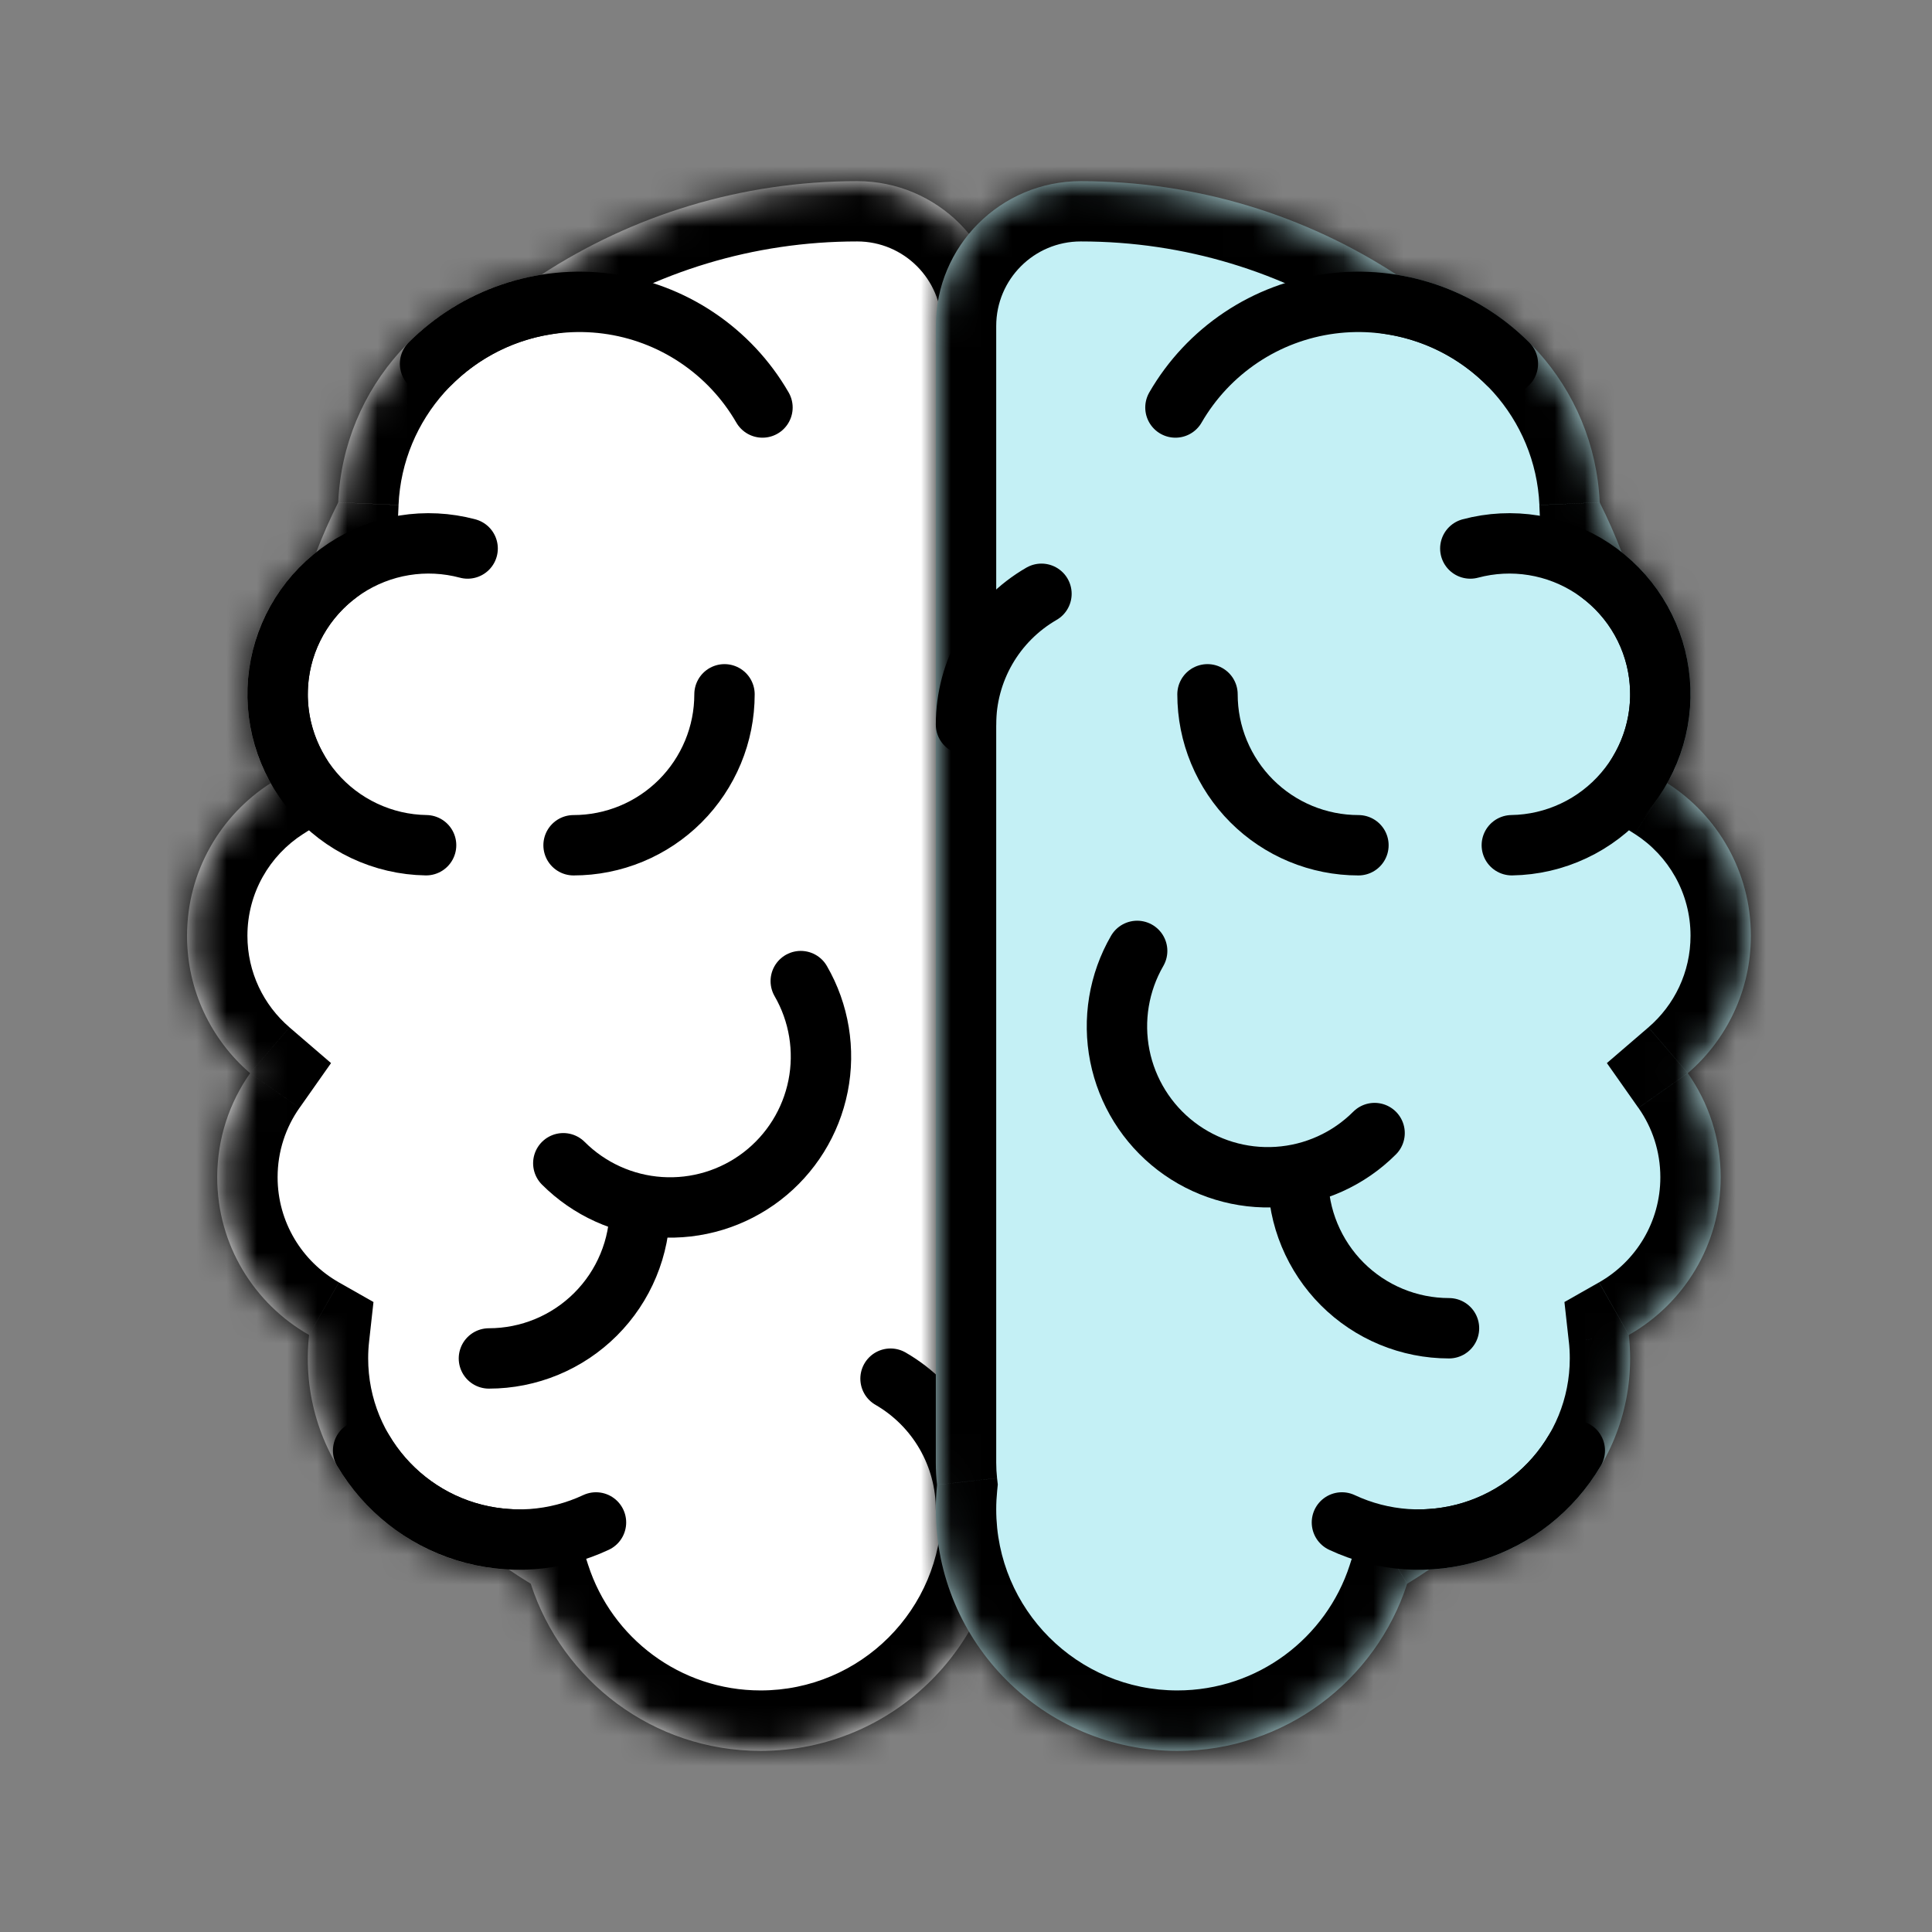 <svg fill="none" height="64" viewBox="0 0 64 64" width="64" xmlns="http://www.w3.org/2000/svg" xmlns:xlink="http://www.w3.org/1999/xlink"><rect x="0" y="0" width="64" height="64" fill="#808080" stroke="none"/><mask id="a" fill="#fff"><path clip-rule="evenodd" d="m10.476 18.292c.217-.563.46-1.113.728-1.649.168-3.827 3.025-6.955 6.728-7.543 3.01-1.96 6.604-3.099 10.464-3.099 2.651 0 4.8 2.149 4.8 4.8v37.654c0 .248-.014.493-.041.734.027.267.041.538.041.812 0 4.418-3.582 8-8 8-3.559 0-6.575-2.324-7.614-5.538-.248-.151-.491-.308-.731-.471-3.706-.18-6.655-3.241-6.655-6.992 0-.263.015-.523.043-.778-1.817-1.031-3.043-2.983-3.043-5.222 0-1.284.403-2.473 1.09-3.449-1.279-1.1-2.09-2.731-2.09-4.551 0-2.124 1.104-3.991 2.77-5.057-.49-.869-.77-1.873-.77-2.943 0-1.909.891-3.609 2.28-4.708z" fill="#fff" fill-rule="evenodd"/></mask><mask id="b" fill="#fff"><path clip-rule="evenodd" d="m53.72 18.292c-.217-.563-.46-1.113-.728-1.649-.168-3.827-3.025-6.955-6.728-7.543-3.01-1.96-6.604-3.099-10.464-3.099-2.651 0-4.8 2.149-4.8 4.8v37.654c0 .248.014.493.041.734-.027.267-.041.538-.041.812 0 4.418 3.582 8 8 8 3.559 0 6.575-2.324 7.614-5.538.248-.151.491-.308.731-.471 3.706-.18 6.655-3.241 6.655-6.992 0-.263-.015-.523-.043-.778 1.817-1.031 3.043-2.983 3.043-5.222 0-1.284-.403-2.473-1.09-3.449 1.28-1.1 2.09-2.731 2.09-4.551 0-2.124-1.104-3.991-2.77-5.057.49-.869.77-1.873.77-2.943 0-1.909-.891-3.609-2.28-4.708z" fill="#fff" fill-rule="evenodd"/></mask><path clip-rule="evenodd" d="m10.476 18.292c.217-.563.46-1.113.728-1.649.168-3.827 3.025-6.955 6.728-7.543 3.01-1.96 6.604-3.099 10.464-3.099 2.651 0 4.8 2.149 4.8 4.8v37.654c0 .248-.014.493-.041.734.027.267.041.538.041.812 0 4.418-3.582 8-8 8-3.559 0-6.575-2.324-7.614-5.538-.248-.151-.491-.308-.731-.471-3.706-.18-6.655-3.241-6.655-6.992 0-.263.015-.523.043-.778-1.817-1.031-3.043-2.983-3.043-5.222 0-1.284.403-2.473 1.09-3.449-1.279-1.1-2.09-2.731-2.09-4.551 0-2.124 1.104-3.991 2.77-5.057-.49-.869-.77-1.873-.77-2.943 0-1.909.891-3.609 2.28-4.708z" fill="#fff" fill-rule="evenodd"/><path d="m11.204 16.642 1.79.893.19-.38.019-.424zm-.728 1.649 1.241 1.569.428-.339.197-.51zm7.456-9.193.314 1.975.421-.067.357-.233zm15.223 40.089-1.988-.222-.024.211.021.211zm-15.573 3.274 1.903-.615-.228-.707-.634-.386zm-.731-.471 1.124-1.654-.465-.316-.562-.027zm-6.612-7.77 1.988.22.145-1.309-1.145-.65zm-1.953-8.671 1.636 1.151 1.044-1.484-1.376-1.183zm.68-9.608 1.078 1.685 1.593-1.02-.929-1.647zm.448-10.193c-.295.592-.564 1.2-.804 1.822l3.732 1.44c.195-.504.412-.997.651-1.477zm8.205-8.626c-4.631.735-8.202 4.643-8.413 9.431l3.996.176c.126-2.867 2.269-5.215 5.044-5.656zm10.777-3.124c-4.259 0-8.23 1.258-11.555 3.423l2.183 3.352c2.695-1.755 5.912-2.775 9.373-2.775zm6.8 6.8c0-3.756-3.045-6.8-6.8-6.8v4c1.546 0 2.8 1.254 2.8 2.8zm0 37.654v-37.654h-4v37.654zm-.053.956c.035-.314.053-.633.053-.956h-4c0 .174-.01.345-.028.512zm.053.59c0-.341-.017-.679-.051-1.012l-3.98.401c.02.2.031.404.031.611zm-10 10c5.523 0 10-4.477 10-10h-4c0 3.314-2.686 6-6 6zm-9.517-6.923c1.297 4.015 5.065 6.923 9.517 6.923v-4c-2.666 0-4.931-1.741-5.711-4.153zm.048.569c.267.181.538.356.815.524l2.081-3.416c-.219-.134-.435-.273-.647-.417zm-7.531-8.646c0 4.822 3.792 8.758 8.558 8.989l.194-3.995c-2.645-.128-4.752-2.316-4.752-4.994zm.055-.998c-.036.328-.055.661-.055.998h4c0-.189.01-.376.031-.558zm2.975-1.52c-1.216-.69-2.03-1.993-2.03-3.482h-4c0 2.987 1.638 5.589 4.056 6.961zm-2.03-3.482c0-.858.268-1.648.725-2.298l-3.271-2.302c-.916 1.302-1.454 2.891-1.454 4.6zm-5-8c0 2.427 1.083 4.603 2.786 6.067l2.608-3.033c-.857-.737-1.394-1.822-1.394-3.035zm3.692-6.742c-2.216 1.418-3.692 3.907-3.692 6.742h4c0-1.414.732-2.659 1.848-3.373zm-1.692-1.258c0 1.422.373 2.764 1.028 3.925l3.484-1.965c-.326-.578-.512-1.244-.512-1.96zm3.039-6.277c-1.848 1.462-3.039 3.731-3.039 6.277h4c0-1.272.591-2.404 1.521-3.14z" fill="#000" mask="url(#a)"/><g stroke="#000" stroke-linecap="round" stroke-linejoin="round" stroke-width="2"><path d="m21.196 40c0 .657-.129 1.307-.381 1.913-.251.607-.62 1.158-1.084 1.622s-1.016.833-1.622 1.084-1.257.381-1.913.381"/><path d="m26.526 32.5c.607 1.05.81 2.286.574 3.475-.237 1.19-.898 2.253-1.86 2.991-.962.738-2.16 1.102-3.371 1.022-1.21-.079-2.351-.596-3.209-1.454"/><path d="m14.246 12.05c.759-.759 1.683-1.334 2.7-1.679s2.099-.452 3.164-.312c1.065.14 2.083.523 2.975 1.12.893.597 1.636 1.39 2.173 2.32"/><path d="m14.115 27.999c-.708-.011-1.406-.173-2.047-.475-.641-.301-1.211-.736-1.671-1.274-.461-.538-.801-1.168-1-1.848-.199-.68-.251-1.394-.153-2.096s.344-1.374.722-1.973c.378-.599.878-1.111 1.469-1.502.591-.391 1.258-.652 1.957-.766.699-.114 1.414-.078 2.099.105"/><path d="m19.743 50.433c-1.352.634-2.891.741-4.318.3-1.427-.441-2.637-1.397-3.396-2.683"/><path d="m24 23c0 .657-.129 1.307-.381 1.913s-.62 1.158-1.084 1.622-1.016.833-1.622 1.084-1.257.381-1.913.381"/><path d="m29.5 45.67c.76.439 1.391 1.07 1.83 1.83.439.76.67 1.622.67 2.5"/></g><path clip-rule="evenodd" d="m53.72 18.292c-.217-.563-.46-1.113-.728-1.649-.168-3.827-3.025-6.955-6.728-7.543-3.01-1.96-6.604-3.099-10.464-3.099-2.651 0-4.8 2.149-4.8 4.8v37.654c0 .248.014.493.041.734-.027.267-.041.538-.041.812 0 4.418 3.582 8 8 8 3.559 0 6.575-2.324 7.614-5.538.248-.151.491-.308.731-.471 3.706-.18 6.655-3.241 6.655-6.992 0-.263-.015-.523-.043-.778 1.817-1.031 3.043-2.983 3.043-5.222 0-1.284-.403-2.473-1.09-3.449 1.28-1.1 2.09-2.731 2.09-4.551 0-2.124-1.104-3.991-2.77-5.057.49-.869.77-1.873.77-2.943 0-1.909-.891-3.609-2.28-4.708z" fill="#c4f0f5" fill-rule="evenodd"/><path d="m52.992 16.642-1.79.893-.19-.38-.019-.424zm.728 1.649-1.241 1.569-.428-.339-.197-.51zm-7.456-9.193-.314 1.975-.421-.067-.357-.233zm-15.223 40.089 1.988-.222.024.211-.021.211zm15.573 3.274-1.903-.615.228-.707.634-.386zm.731-.471-1.124-1.654.465-.316.562-.027zm6.612-7.77-1.988.22-.145-1.309 1.145-.65zm1.953-8.671-1.636 1.151-1.044-1.484 1.376-1.183zm-.68-9.608-1.078 1.685-1.593-1.02.929-1.647zm-.448-10.193c.295.592.564 1.2.804 1.822l-3.732 1.44c-.194-.504-.412-.997-.651-1.477zm-8.204-8.626c4.631.735 8.202 4.643 8.413 9.431l-3.996.176c-.126-2.867-2.269-5.215-5.044-5.656zm-10.777-3.124c4.259 0 8.23 1.258 11.555 3.423l-2.183 3.352c-2.695-1.755-5.912-2.775-9.372-2.775zm-6.8 6.8c0-3.756 3.045-6.8 6.8-6.8v4c-1.546 0-2.8 1.254-2.8 2.8zm0 37.654v-37.654h4v37.654zm.053.956c-.035-.314-.053-.633-.053-.956h4c0 .174.01.345.028.512zm-.053.59c0-.341.017-.679.051-1.012l3.98.401c-.02.2-.031.404-.031.611zm10 10c-5.523 0-10-4.477-10-10h4c0 3.314 2.686 6 6 6zm9.517-6.923c-1.297 4.015-5.065 6.923-9.517 6.923v-4c2.666 0 4.931-1.741 5.711-4.153zm-.048.569c-.267.181-.538.356-.815.524l-2.081-3.416c.219-.134.435-.273.647-.417zm7.531-8.646c0 4.822-3.792 8.758-8.558 8.989l-.194-3.995c2.645-.128 4.752-2.316 4.752-4.994zm-.055-.998c.036.328.055.661.055.998h-4c0-.189-.01-.376-.031-.558zm-2.975-1.52c1.216-.69 2.03-1.993 2.03-3.482h4c0 2.987-1.638 5.589-4.056 6.961zm2.03-3.482c0-.858-.268-1.648-.725-2.298l3.271-2.302c.916 1.302 1.454 2.891 1.454 4.6zm5-8c0 2.427-1.083 4.603-2.786 6.067l-2.608-3.033c.857-.737 1.394-1.822 1.394-3.035zm-3.692-6.742c2.216 1.418 3.692 3.907 3.692 6.742h-4c0-1.414-.732-2.659-1.848-3.373zm1.692-1.258c0 1.422-.373 2.764-1.028 3.925l-3.484-1.965c.326-.578.512-1.244.512-1.96zm-3.039-6.277c1.848 1.462 3.039 3.731 3.039 6.277h-4c0-1.272-.591-2.404-1.521-3.14z" fill="#000" mask="url(#b)"/><path d="m43 39c0 .657.129 1.307.381 1.913s.62 1.158 1.084 1.622 1.016.833 1.622 1.084 1.257.381 1.913.381" stroke="#000" stroke-linecap="round" stroke-linejoin="round" stroke-width="2"/><path d="m40 23c0 .657.129 1.307.381 1.913s.62 1.158 1.084 1.622 1.016.833 1.622 1.084 1.257.381 1.913.381" stroke="#000" stroke-linecap="round" stroke-linejoin="round" stroke-width="2"/><path d="m37.67 31.5c-.607 1.05-.81 2.286-.574 3.475.237 1.19.898 2.253 1.86 2.991.962.738 2.16 1.102 3.371 1.022 1.21-.079 2.351-.596 3.208-1.454" stroke="#000" stroke-linecap="round" stroke-linejoin="round" stroke-width="2"/><path d="m34.5 19.67c-.76.439-1.391 1.07-1.83 1.83-.439.76-.67 1.622-.67 2.5" stroke="#000" stroke-linecap="round" stroke-linejoin="round" stroke-width="2"/><path d="m49.95 12.05c-.759-.759-1.683-1.334-2.7-1.679-1.017-.345-2.099-.452-3.164-.312-1.065.14-2.083.523-2.975 1.12s-1.636 1.39-2.173 2.32" stroke="#000" stroke-linecap="round" stroke-linejoin="round" stroke-width="2"/><path d="m50.081 27.999c.708-.011 1.406-.173 2.047-.475.641-.301 1.211-.736 1.671-1.274.461-.538.801-1.168 1-1.848.199-.68.251-1.394.153-2.096s-.344-1.374-.722-1.973c-.378-.599-.878-1.111-1.469-1.502-.591-.391-1.257-.652-1.956-.766-.699-.114-1.414-.078-2.099.105" stroke="#000" stroke-linecap="round" stroke-linejoin="round" stroke-width="2"/><path d="m44.453 50.433c1.352.634 2.891.741 4.318.3 1.427-.441 2.637-1.397 3.396-2.683" stroke="#000" stroke-linecap="round" stroke-linejoin="round" stroke-width="2"/></svg>